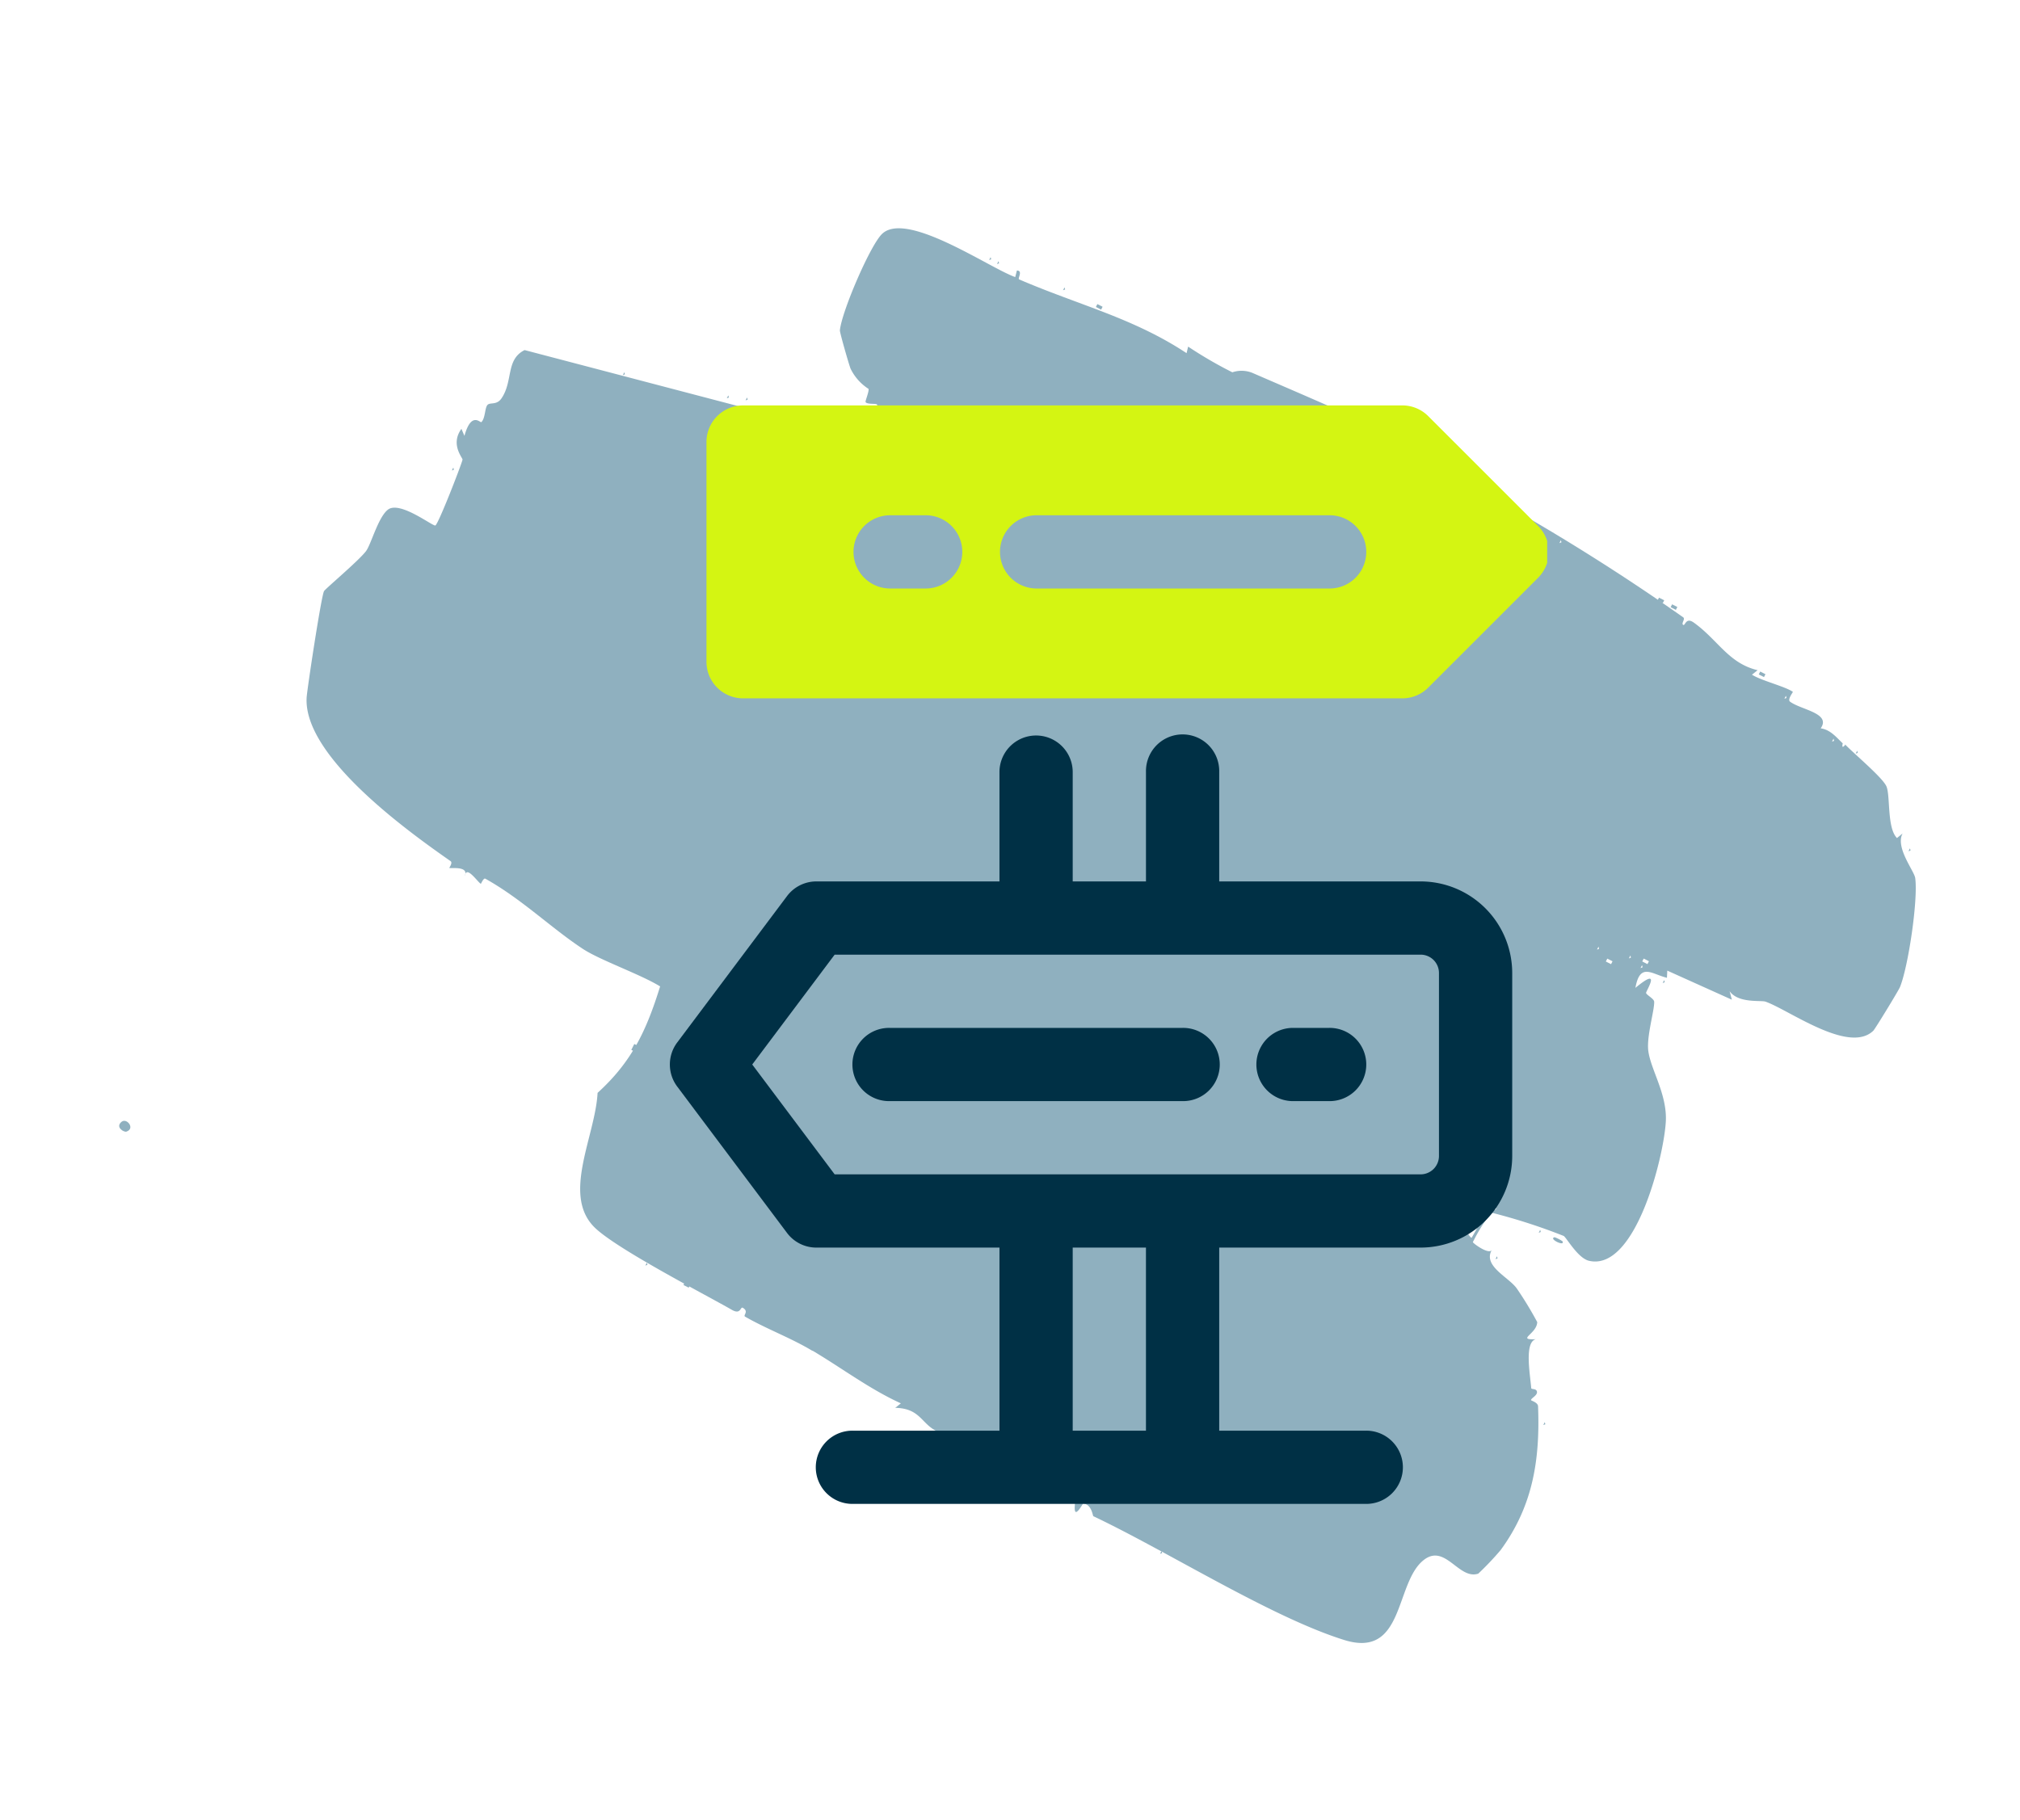 <?xml version="1.0" encoding="UTF-8"?>
<svg xmlns="http://www.w3.org/2000/svg" xmlns:xlink="http://www.w3.org/1999/xlink" width="246.356" height="222.003" viewBox="0 0 246.356 222.003">
  <defs>
    <clipPath id="clip-path">
      <rect id="Rechteck_187" data-name="Rechteck 187" width="201.974" height="146.249" fill="#8fb0bf"></rect>
    </clipPath>
    <clipPath id="clip-path-2">
      <rect id="Rechteck_173" data-name="Rechteck 173" width="107" height="134" transform="translate(0 0)" fill="none"></rect>
    </clipPath>
  </defs>
  <g id="icon_scr_02" transform="translate(-350.308 -1621.543)">
    <g id="scribble_06" transform="matrix(0.891, 0.454, -0.454, 0.891, 416.704, 1621.543)">
      <path id="Pfad_1834" data-name="Pfad 1834" d="M0,36.02v0Z" transform="translate(0 108.053)" fill="#8fb0bf"></path>
      <g id="Gruppe_157" data-name="Gruppe 157" transform="translate(0 0)">
        <g id="Gruppe_156" data-name="Gruppe 156" clip-path="url(#clip-path)">
          <path id="Pfad_1835" data-name="Pfad 1835" d="M13.392,7.849h-.358c.094-.029.17-.265.358,0" transform="translate(34.058 23.729)" fill="#8fb0bf"></path>
          <path id="Pfad_1836" data-name="Pfad 1836" d="M28.753,32.411h0Z" transform="translate(75.132 99.562)" fill="#8fb0bf"></path>
          <path id="Pfad_1837" data-name="Pfad 1837" d="M50.8,2.2c-.108-.037-.246.029-.361,0Z" transform="translate(131.805 6.709)" fill="#8fb0bf"></path>
          <path id="Pfad_1838" data-name="Pfad 1838" d="M41.092,31.27c1.326-.383,6.167-.668,6.59-.794a23.87,23.87,0,0,0,1.857-2.04c.13-.053.506,1.726,2.244.3.549-.452,1.322-2.74.408-3.486-.145-.114-1.095.574-1.387.354-.1-.077-.2-1.437-.415-1.592a6.075,6.075,0,0,1-3.06-1.2c-.4-.346-3.19-3.339-3.281-3.571-.842-2.121-1.42-10.909-.762-12.814,1.358-3.933,13.57-2.24,16.862-2.687l-.181-.806c.7-.342.5.855.733.843,7.931-.513,14.542-2.134,22.281-1.254l-.191-.8a50.837,50.837,0,0,0,6.225.346A3.525,3.525,0,0,1,91.252,1.02c5.1-.318,10.369-.68,15.471-.88.224-.012.119.757.155.757,1.283-.029.441-.8.892-.8.137,0,.412.81,1.08.823.249,0,.148-.782.332-.782,1.445.008,2.97.79,4.354,1.156l-.191-.79a13.643,13.643,0,0,0,6.467,0l-.715.6,1.727.134-.116-.729c1.749,2,2.706-.016,2.872-.012.108,0,.82.782,1.481.814a262.8,262.8,0,0,1,26.509,2.423c.369.057.1.77.415.823s-.177-1.018,1.037-.835c3.609.554,6.019,2.5,9.571,1.641l-.365.8c1.319.138,4.278-.562,5.391-.4.058.008-.2,1.152.242,1.226,1.644.281,5.127-1.046,4.805,1.2,1.142-.391,2.193.11,3.226.411.014.008.181.843.358,0,1.463.513,5.933,1.527,6.792,2.272.957.823,2.341,4.487,3.989,5.017l.358-.806c-.04,1.942,3.346,3.424,3.844,4.149,1.543,2.24,4.144,10,4.379,12.684.04.448-.379,5.941-.481,6.23-1.348,3.921-10.337,2.4-13.325,2.806-.571.077-2.851,1.71-4.477.851l.715.8-8.628.415.361.8c-1.868.44-3.794-.2-2.869,2.838,1.709-3.954,1.319-.2,1.438-.041.155.212,1.185.179,1.373.517.506.908,1.069,4.153,2.059,5.631,1.3,1.934,4.516,3.7,5.86,6.792,1.763,4.064,4.957,17.953-.661,19.337-1.358.334-3.739-1.283-4.13-1.3a70.877,70.877,0,0,0-9.159,1.474,21.232,21.232,0,0,0-.365,4.227c.1.126,2.471.509,2.493-.2-.108,2.276,3.393,2.007,4.888,2.826a44.414,44.414,0,0,1,4.043,2.5c.621,1.315-1.315,3.115.777,1.954-1.041.985,1.275,4.023,2.233,5.562.1.151.6-.3.838.1.228.383-.314,1.006-.2,1.213.036.057.874-.138,1.106.277,3.122,5.591,4.982,11.035,3.895,17.709a35.388,35.388,0,0,1-1.124,3.791c-1.767,1.8-5.3-1.507-6.695,1.572-1.861,4.1,3.425,11.772-4.213,13.067-9.22,1.564-24.074.147-34.1.432-.1,0-.827-1.213-1.821-.81-.184,2.952-.957.037-1.095-.024-1.474-.647-1.691.851-1.785.843-.35-.033-.04-.745-.347-.741-2.15.016-8.845,1.991-3.79-.476-2.233-.558-1.9,1.478-3.595,0l.181.81c-2.009-1.8-.267.151-1.456.012a8.657,8.657,0,0,1-2.861-1.25c-.679-.008-3.671,1.1-5.329,1.067-1.994-.045-2.963-1.535-5.633-.24l.365-.8c-4.1.179-8.169-.533-12.223-.814a1.355,1.355,0,0,0-.361,0c-3.01-.208-6.139.171-9.145.016-.332-.02.173-.786-.737-.835-.365-.016.206.892-1.08.827-3.823-.191-16.24-.236-19.615-1.4-5.242-1.8-4.849-9.927-6.991-14.748,2-5.3,1.857-9.471.9-15.033-2.822-.228-7.938.476-10.467.2-4.657-.517-9.35-2.032-14.492-2.231-.26-.012-.173.806-.21.806-.434-.008-2.637-1.254-2.153.016-.173-1.327-1.951.024-2.146,0-.036,0,.119-.753-.246-.806C25.3,97.666,9.4,95.341,6.447,88.7c-.4-.9-4.054-11.89-4.014-12.558.022-.354,2.081-5.208,2.345-6.662.184-1.006-.564-4.377.09-5.737.795-1.649,5.821-.639,6.027-.9.253-.33-.535-8.07-.694-8.657-.054-.2-2.2-.957-1.825-3.286l.719.6c-.636-3.078,1.015-2.272,1.073-2.435.224-.631-.408-1.718-.289-2.195s1.03-.448,1.163-1.507c.322-2.537-1.709-4.438-.163-6.523L37.758,32.98a15.006,15.006,0,0,1,2.973-1.71c.26.782.228.037.361,0M134.015,2.124v.4l.177-.2Zm33.07,4.451v.407l.181-.2ZM174.633,8.6v.407l.181-.2ZM52.416,28.436v.4l.181-.2ZM166.9,43.013h-.715v.395h.715Zm-2.334.4v.407l.177-.2Zm1.8.407v.4l.181-.2Zm-5.752.4v.407l.181-.2Zm2.334.814h-.715v.395h.715Zm.9,33.19v.407l.177-.2Zm-5.752.81v.407l.177-.2Zm4.849,0c-.076-.118-2.338,1.075-2.511.814,1.846,1.226-.379,1.246,0,1.608.163.159,2.453,1.641,2.515,1.421a27.823,27.823,0,0,0,0-3.844m-4.672,1.222h-.715v.395h.715Zm-40.44,52.218v.4l.181-.2Zm4.852,0a4.3,4.3,0,0,0-1.073,0c-.64.525,1.716.476,1.073,0" transform="translate(6.357 0.307)" fill="#8fb0bf"></path>
          <path id="Pfad_1839" data-name="Pfad 1839" d="M5.612,36.732c-.22.228-1.492.159-1.073-.8.322-.741,1.886-.045,1.073.8" transform="translate(11.64 109.407)" fill="#8fb0bf"></path>
          <path id="Pfad_1840" data-name="Pfad 1840" d="M50.5,19.314c.643.476-1.713.525-1.073,0a4.3,4.3,0,0,1,1.073,0" transform="translate(128.869 59.228)" fill="#8fb0bf"></path>
          <rect id="Rechteck_181" data-name="Rechteck 181" width="0.715" height="0.395" transform="translate(86.275 131.574)" fill="#8fb0bf"></rect>
          <rect id="Rechteck_182" data-name="Rechteck 182" width="0.35" height="0.806" transform="translate(67.585 108.495)" fill="#8fb0bf"></rect>
          <rect id="Rechteck_183" data-name="Rechteck 183" width="0.715" height="0.395" transform="translate(169.309 5.672)" fill="#8fb0bf"></rect>
          <rect id="Rechteck_184" data-name="Rechteck 184" width="0.715" height="0.395" transform="translate(156.01 3.245)" fill="#8fb0bf"></rect>
          <rect id="Rechteck_185" data-name="Rechteck 185" width="0.715" height="0.395" transform="translate(154.214 3.245)" fill="#8fb0bf"></rect>
          <rect id="Rechteck_186" data-name="Rechteck 186" width="0.715" height="0.395" transform="translate(76.928 2.435)" fill="#8fb0bf"></rect>
          <path id="Pfad_1841" data-name="Pfad 1841" d="M32.882,0l.181.2-.181.2Z" transform="translate(85.922 0)" fill="#8fb0bf"></path>
          <path id="Pfad_1842" data-name="Pfad 1842" d="M20.048.6l.181.2-.181.2Z" transform="translate(52.385 1.832)" fill="#8fb0bf"></path>
          <path id="Pfad_1843" data-name="Pfad 1843" d="M17.361.8l.181.2-.181.2Z" transform="translate(45.366 2.443)" fill="#8fb0bf"></path>
          <path id="Pfad_1844" data-name="Pfad 1844" d="M17.66.8l.181.2-.181.2Z" transform="translate(46.146 2.443)" fill="#8fb0bf"></path>
          <path id="Pfad_1845" data-name="Pfad 1845" d="M50.99,2.187l.181.2-.181.2Z" transform="translate(133.238 6.719)" fill="#8fb0bf"></path>
          <path id="Pfad_1846" data-name="Pfad 1846" d="M54.074,4.076l.181.2-.181.2Z" transform="translate(141.297 12.522)" fill="#8fb0bf"></path>
          <path id="Pfad_1847" data-name="Pfad 1847" d="M15.67,6.959l.181.2-.181.2Z" transform="translate(40.946 21.378)" fill="#8fb0bf"></path>
          <path id="Pfad_1848" data-name="Pfad 1848" d="M12.188,7.854l.181.2-.181.2Z" transform="translate(31.847 24.127)" fill="#8fb0bf"></path>
          <path id="Pfad_1849" data-name="Pfad 1849" d="M11.591,8.053l.181.2-.181.2Z" transform="translate(30.287 24.738)" fill="#8fb0bf"></path>
          <path id="Pfad_1850" data-name="Pfad 1850" d="M8.109,8.848l.181.2-.181.2Z" transform="translate(21.188 27.181)" fill="#8fb0bf"></path>
          <path id="Pfad_1851" data-name="Pfad 1851" d="M48.7,10.936l.181.2-.181.2Z" transform="translate(127.258 33.594)" fill="#8fb0bf"></path>
          <path id="Pfad_1852" data-name="Pfad 1852" d="M4.427,13.72l.181.2-.181.2Z" transform="translate(11.569 42.146)" fill="#8fb0bf"></path>
          <path id="Pfad_1853" data-name="Pfad 1853" d="M48.8,19.288l.181.2-.181.2Z" transform="translate(127.518 59.248)" fill="#8fb0bf"></path>
          <path id="Pfad_1854" data-name="Pfad 1854" d="M47.906,20.58l.181.2-.181.2Z" transform="translate(125.178 63.219)" fill="#8fb0bf"></path>
          <path id="Pfad_1855" data-name="Pfad 1855" d="M51.886,24.358l.181.2-.181.2Z" transform="translate(135.577 74.824)" fill="#8fb0bf"></path>
          <path id="Pfad_1856" data-name="Pfad 1856" d="M22.436,32.312l.181.2-.181.2Z" transform="translate(58.624 99.256)" fill="#8fb0bf"></path>
          <path id="Pfad_1857" data-name="Pfad 1857" d="M42.334,33.007l.181.2-.181.2Z" transform="translate(110.62 101.394)" fill="#8fb0bf"></path>
        </g>
      </g>
    </g>
    <g id="icon_02" transform="translate(432 1671)">
      <g id="Gruppe_139" data-name="Gruppe 139" clip-path="url(#clip-path-2)">
        <path id="Pfad_1783" data-name="Pfad 1783" d="M91.566,26.867H67v-13.4a4.467,4.467,0,1,0-8.933,0v13.4H49.132v-13.4a4.467,4.467,0,0,0-8.933,0v13.4H17.865a4.47,4.47,0,0,0-3.573,1.787L.892,46.521a4.476,4.476,0,0,0,0,5.36l13.4,17.867a4.47,4.47,0,0,0,3.573,1.787H40.2V93.868H22.332a4.467,4.467,0,1,0,0,8.933H84.866a4.467,4.467,0,1,0,0-8.933H67V71.534H91.566a11.177,11.177,0,0,0,11.167-11.167V38.034A11.18,11.18,0,0,0,91.566,26.867m-33.5,67H49.132V71.534h8.933ZM93.8,60.368A2.24,2.24,0,0,1,91.566,62.6H20.1L10.048,49.2,20.1,35.8H91.566A2.237,2.237,0,0,1,93.8,38.034Z" transform="translate(0.002 31.198)" fill="#003045"></path>
        <path id="Pfad_1784" data-name="Pfad 1784" d="M24.933,17H20.467a4.467,4.467,0,0,0,0,8.933h4.467a4.467,4.467,0,1,0,0-8.933" transform="translate(55.468 58.932)" fill="#003045"></path>
        <path id="Pfad_1785" data-name="Pfad 1785" d="M45.2,17H9.467a4.467,4.467,0,1,0,0,8.933H45.2A4.467,4.467,0,1,0,45.2,17" transform="translate(17.334 58.932)" fill="#003045"></path>
        <path id="Pfad_1786" data-name="Pfad 1786" d="M102.426,14.709l-13.4-13.4A4.447,4.447,0,0,0,85.868,0H5.467A4.466,4.466,0,0,0,1,4.467v26.8a4.466,4.466,0,0,0,4.467,4.467h80.4a4.447,4.447,0,0,0,3.158-1.309l13.4-13.4a4.462,4.462,0,0,0,0-6.316M27.8,22.334H23.334a4.467,4.467,0,0,1,0-8.933H27.8a4.467,4.467,0,0,1,0,8.933m49.134,0H41.2a4.467,4.467,0,0,1,0-8.933H76.935a4.467,4.467,0,1,1,0,8.933" transform="translate(3.467 -0.002)" fill="#d4f512"></path>
      </g>
    </g>
  </g>
</svg>
